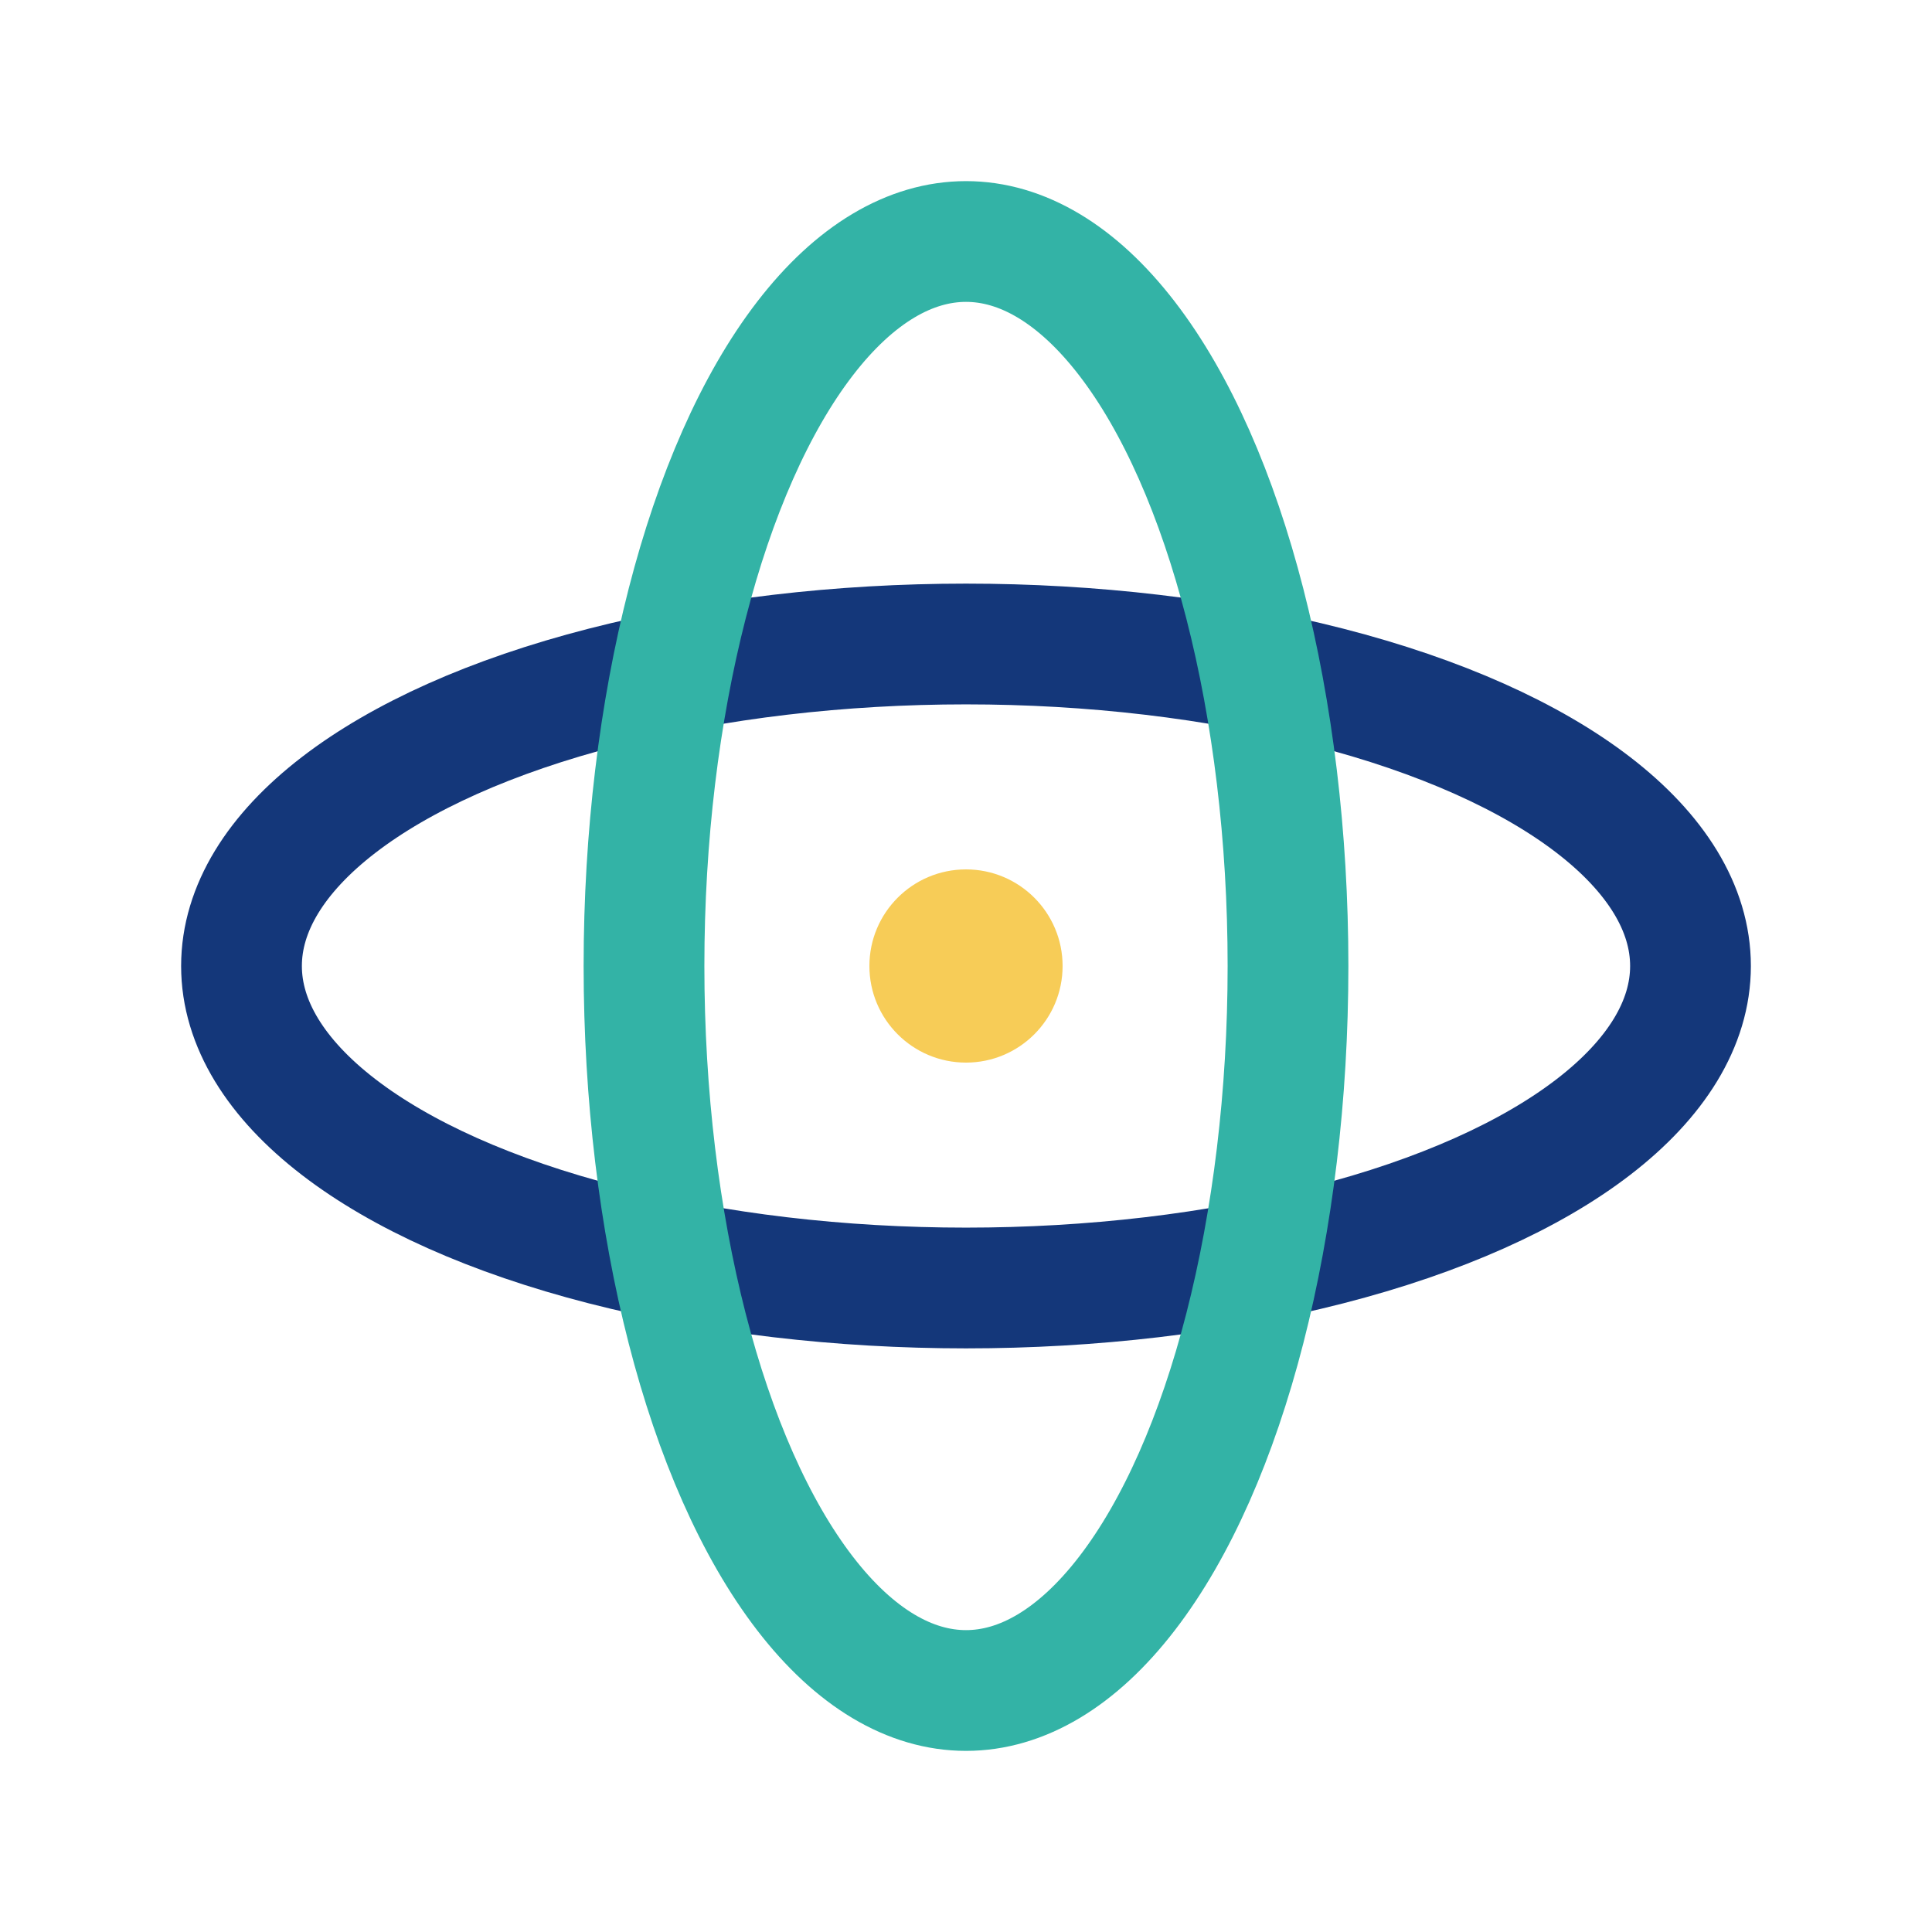 <?xml version="1.0" encoding="UTF-8"?>
<svg xmlns="http://www.w3.org/2000/svg" width="24" height="24" viewBox="0 0 24 24"><ellipse cx="12" cy="12" rx="9" ry="4" fill="none" stroke="#14377A" stroke-width="1.5"/><ellipse cx="12" cy="12" rx="4" ry="9" fill="none" stroke="#33B3A6" stroke-width="1.5"/><circle cx="12" cy="12" r="1.2" fill="#F7CC57"/></svg>